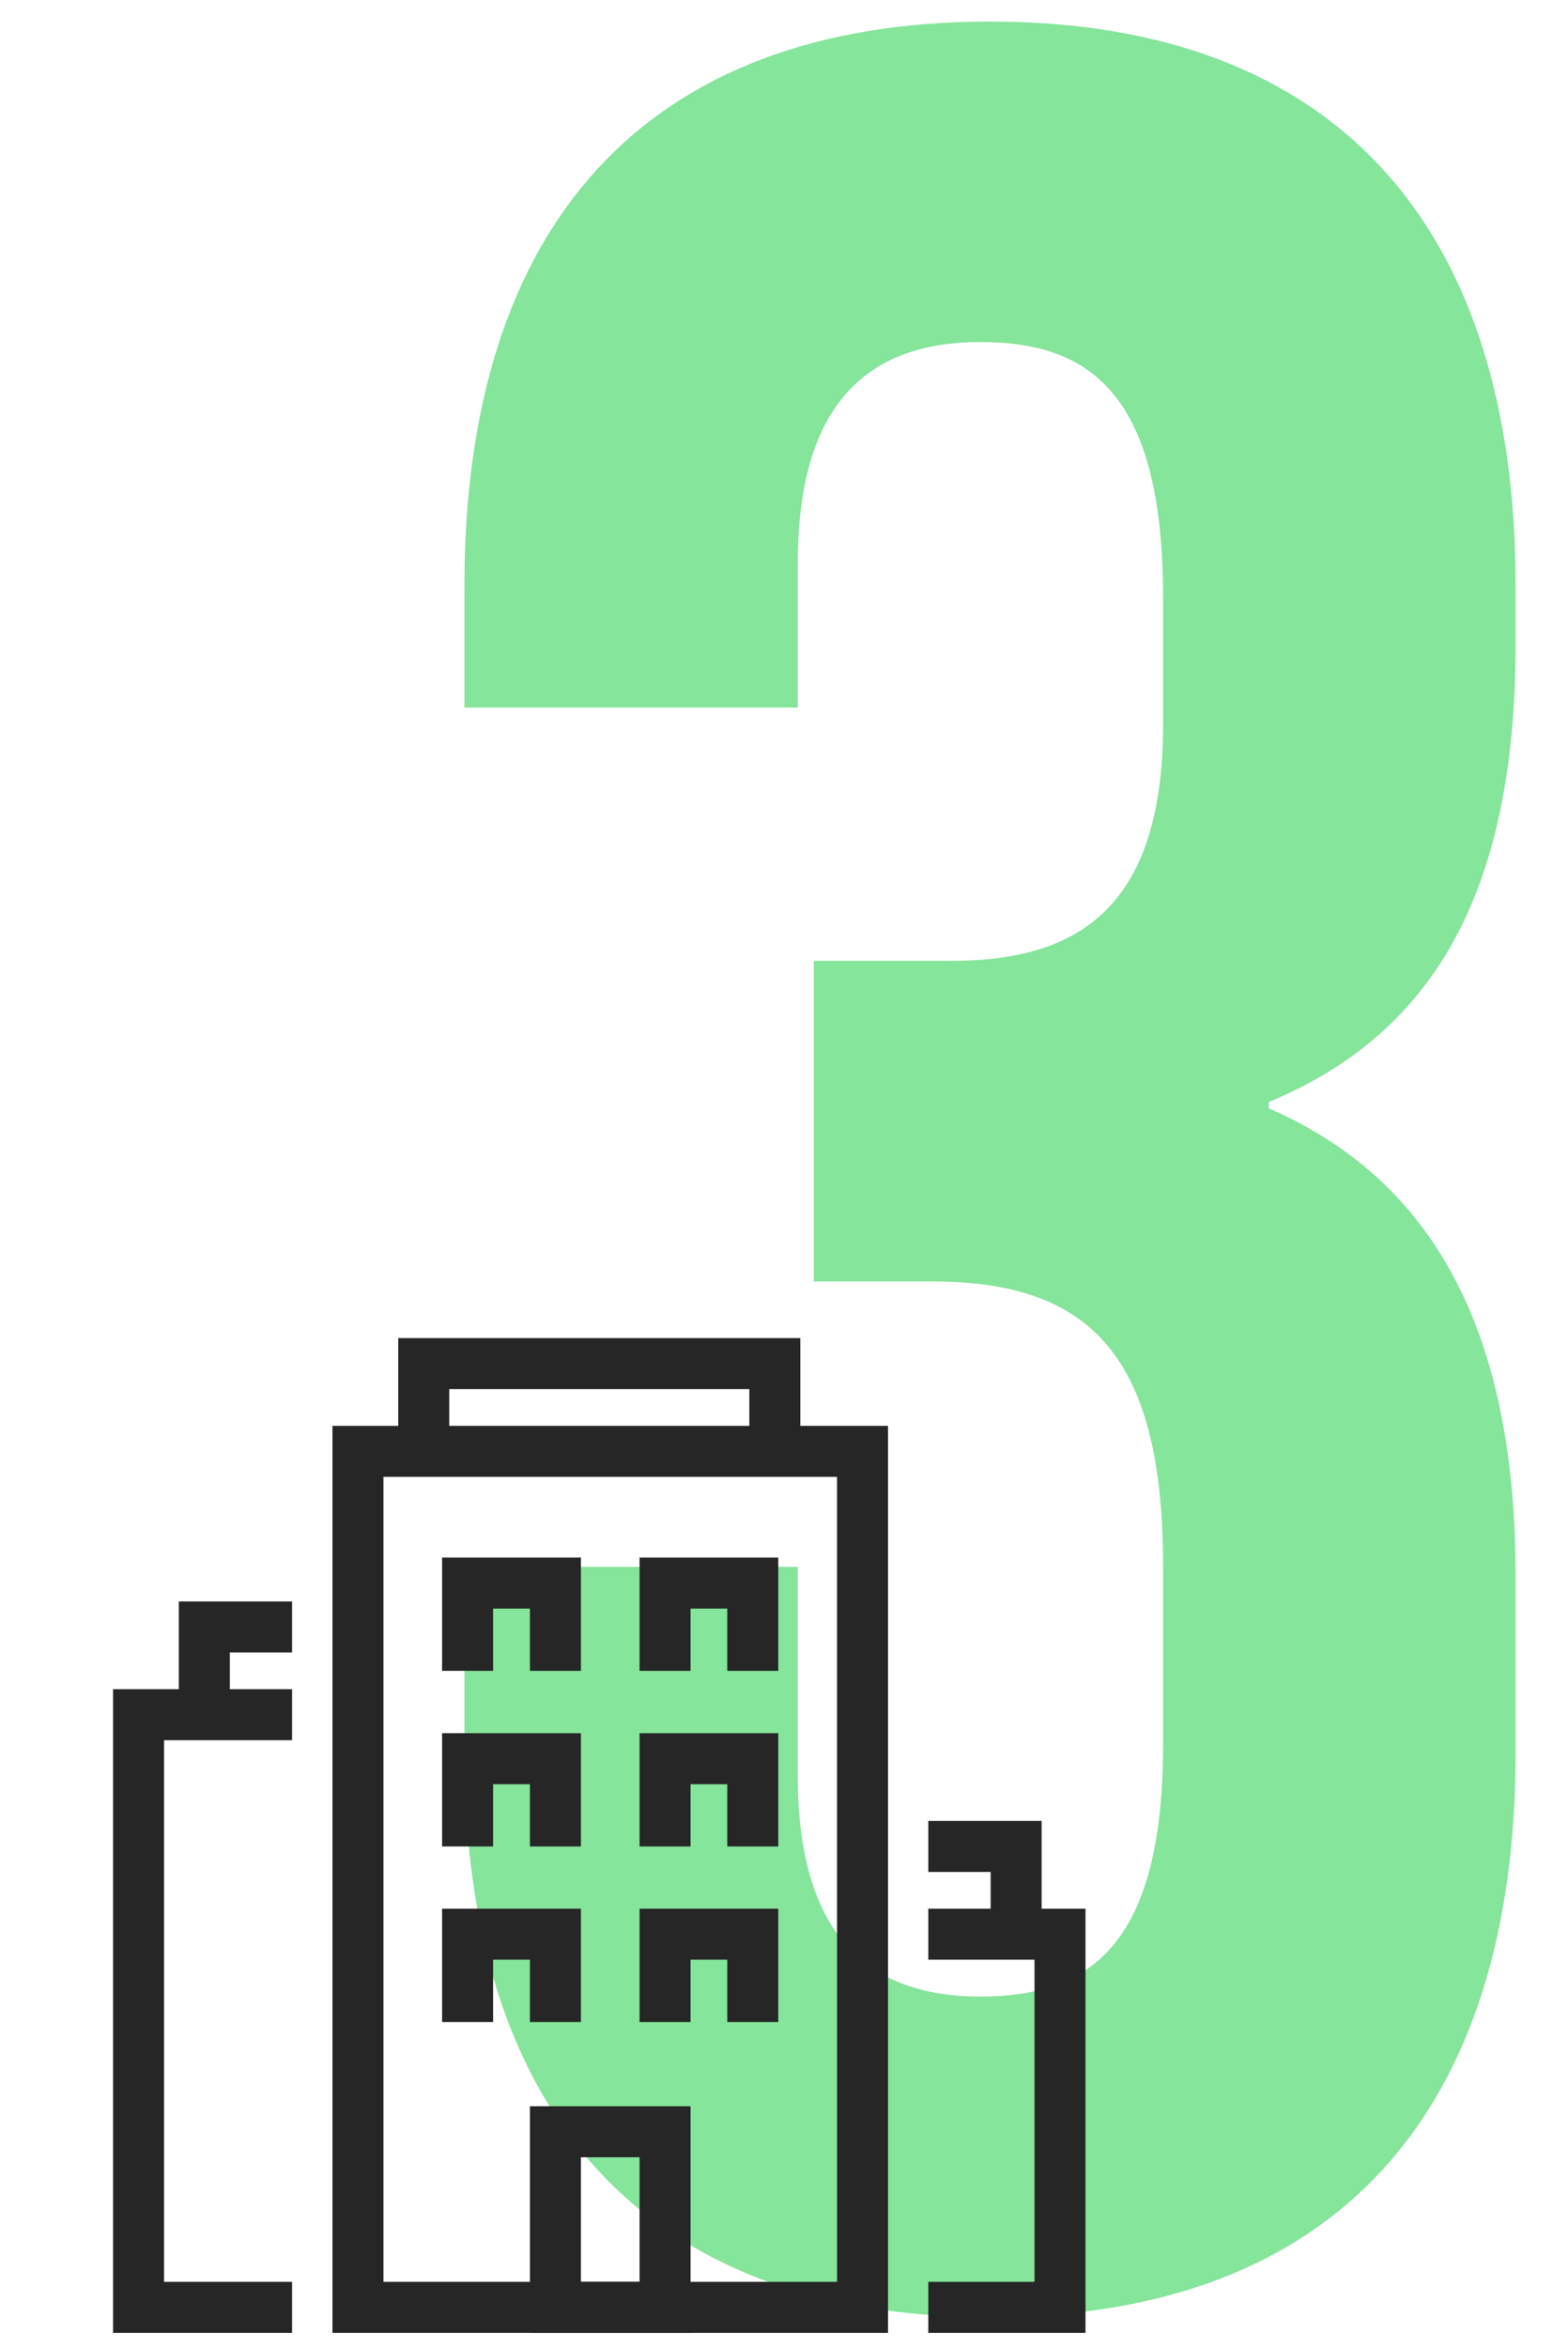 <?xml version="1.0" encoding="UTF-8"?> <svg xmlns="http://www.w3.org/2000/svg" id="Layer_1" data-name="Layer 1" viewBox="0 0 123 184.12"> <defs> <style>.cls-1{fill:#85e59a;}.cls-2{fill:none;stroke:#262626;stroke-miterlimit:10;stroke-width:4px;}</style> </defs> <title>steps</title> <path class="cls-1" d="M91.24,46.94c0-15.84-5.53-20.12-14.33-20.12S62.58,31.6,62.58,44.17V55.48H36.43V45.93c0-28.16,14.08-44.24,41.23-44.24s41.23,16.08,41.23,44.24v4.53c0,18.85-6,30.42-19.36,35.95v.5c13.83,6,19.36,18.85,19.36,36.7v13.83c0,28.16-14.08,44.25-41.23,44.25S36.43,165.6,36.43,137.44V122.86H62.58V139.2c0,12.57,5.53,17.35,14.33,17.35s14.33-4.28,14.33-19.86V122.86c0-16.34-5.53-22.38-18.1-22.38h-9.3V75.34H74.65c10.3,0,16.59-4.52,16.59-18.6Z"></path> <polyline class="cls-2" points="33.24 113.8 33.24 106.92 60.78 106.92 60.78 113.8"></polyline> <rect class="cls-2" x="43.57" y="167.15" width="8.6" height="13.77"></rect> <polyline class="cls-2" points="36.68 144.78 36.68 137.9 43.57 137.9 43.57 144.78"></polyline> <polyline class="cls-2" points="36.68 158.55 36.68 151.66 43.57 151.66 43.57 158.55"></polyline> <polyline class="cls-2" points="52.17 144.78 52.17 137.9 59.05 137.9 59.05 144.78"></polyline> <polyline class="cls-2" points="36.68 131.01 36.68 124.13 43.57 124.13 43.57 131.01"></polyline> <polyline class="cls-2" points="52.17 131.01 52.17 124.13 59.05 124.13 59.05 131.01"></polyline> <polyline class="cls-2" points="52.17 158.55 52.17 151.66 59.05 151.66 59.05 158.55"></polyline> <polyline class="cls-2" points="22.91 180.92 10.87 180.92 10.87 134.45 22.91 134.45"></polyline> <polyline class="cls-2" points="16.03 134.45 16.03 127.57 22.91 127.57"></polyline> <polyline class="cls-2" points="72.82 180.92 83.15 180.92 83.15 151.66 72.82 151.66"></polyline> <polyline class="cls-2" points="79.71 151.66 79.71 144.78 72.82 144.78"></polyline> <rect class="cls-2" x="28.08" y="113.8" width="39.58" height="67.12"></rect> </svg> 
